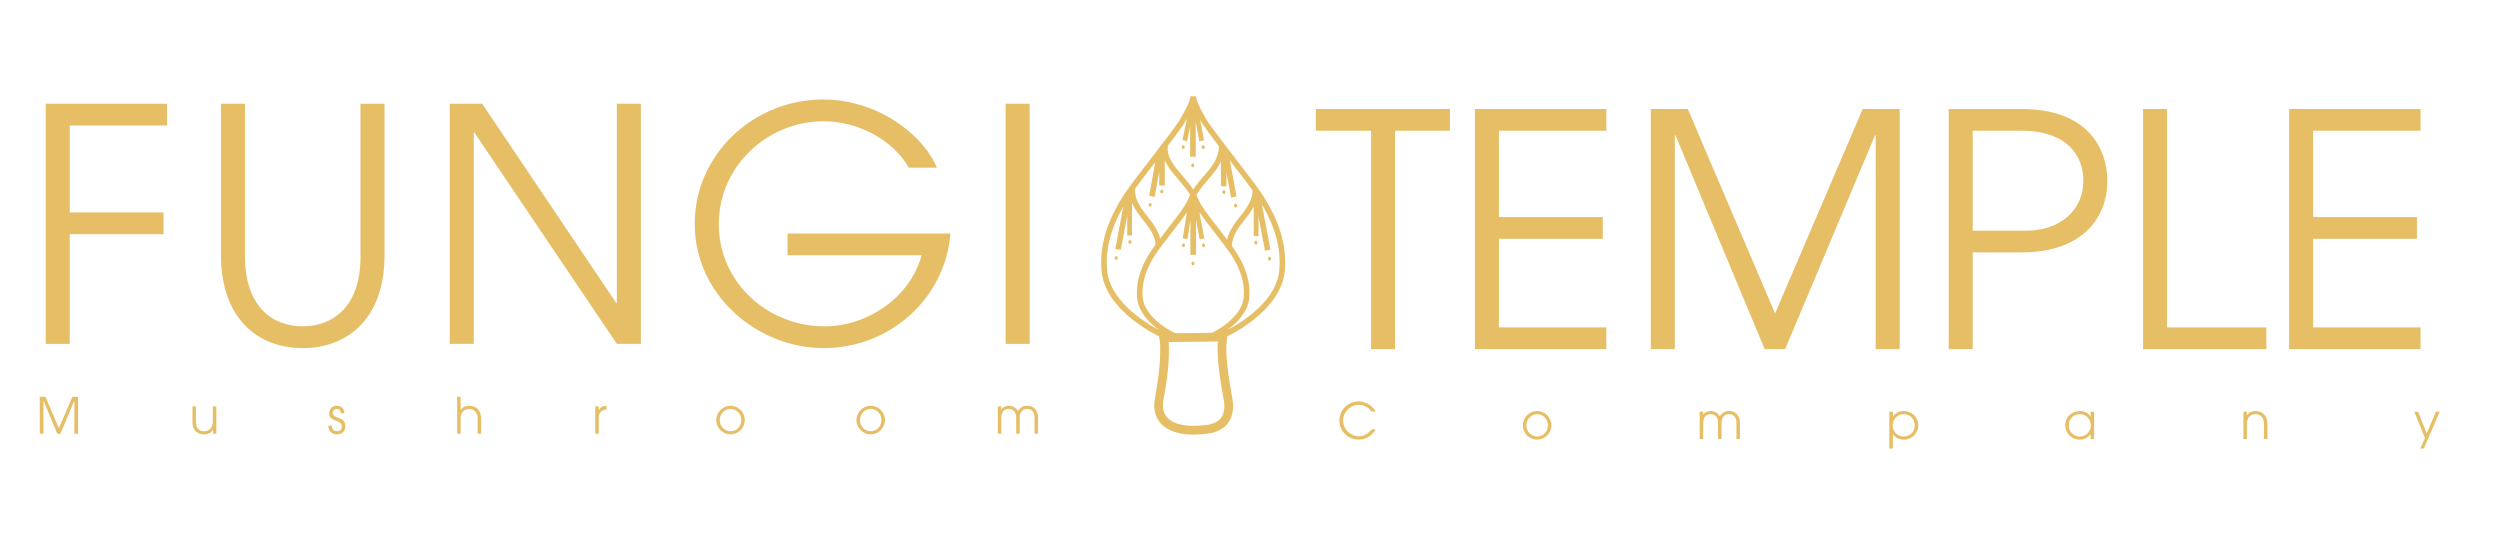 <svg xml:space="preserve" style="enable-background:new 0 0 2003.02 431.11;" viewBox="0 0 2003.02 431.11" y="0px" x="0px" xmlns:xlink="http://www.w3.org/1999/xlink" xmlns="http://www.w3.org/2000/svg" id="Layer_1" version="1.1">
<style type="text/css">
	.st0{fill:#FFFFFF;}
	.st1{fill:none;stroke:#E6BE65;stroke-width:7;stroke-miterlimit:10;}
	.st2{fill:#E6BE65;}
</style>
<rect height="431.11" width="2003.02" class="st0"></rect>
<path d="M979.7,270.04c-0.21,2.49-0.6,4.97-0.64,7.47c-0.13,9.99,1.09,19.78,2.67,29.5c0.77,4.76,1.71,9.48,2.44,14.25
	c0.53,3.43,0.42,6.88-0.5,10.21c-1.31,4.72-3.97,7.68-7.38,9.6c-3.23,1.82-6.64,2.6-10.11,2.99c-7.21,0.82-14.41,1.15-21.57-0.62
	c-3.71-0.92-7.28-2.33-10.48-5.07c-4.91-4.21-6.75-10.27-5.49-17.77c0.93-5.52,1.93-11.03,2.69-16.59
	c1.11-8.14,1.78-16.36,1.76-24.65c-0.01-2.94-0.11-5.87-0.68-8.74L979.7,270.04z" class="st1"></path>
<path d="M1010.65,154.77c-3.78-5.68-11.99-16.31-20.68-27.57c-10.55-13.66-21.45-27.79-24.12-32.71
	c-0.19-0.35-0.45-0.81-0.76-1.37c-1.87-3.35-6.86-12.24-6.86-15.98h-4.47c0,3.74-4.98,12.63-6.86,15.98
	c-0.31,0.55-0.57,1.02-0.76,1.37c-2.66,4.91-13.57,19.04-24.12,32.71c-8.69,11.26-16.9,21.89-20.67,27.57
	c-14.41,21.69-20.55,42.04-18.78,62.19c2.89,32.76,46.19,53.49,54.03,55.94l0.32,0.1h38.12l0.32-0.1
	c7.85-2.45,51.14-23.18,54.03-55.94C1031.2,196.81,1025.06,176.47,1010.65,154.77z M1003.58,152.5c-0.04,3.56-0.6,9.37-9.27,20.06
	c-3.94,4.86-9.46,11.69-11.15,19.43c-1.87-2.46-3.94-5.14-6.07-7.9c-6.01-7.79-12.82-16.61-14.39-19.5
	c-0.11-0.21-0.27-0.49-0.46-0.82c-1.86-3.32-3.06-5.8-3.63-7.46l0.06-0.03c-0.03-0.06-0.06-0.11-0.09-0.17
	c2.44-4.15,6.15-8.5,9.77-12.73c1.32-1.55,2.61-3.06,3.8-4.51c2.82-3.45,4.74-6.63,6.05-9.47v19.86h4.47v-10.69l3.69,19.72l4.4-0.82
	l-5.41-28.91c0.36,0.46,0.71,0.93,1.07,1.39C993.02,138.47,999.32,146.64,1003.58,152.5z M966.87,268.54h-21.72
	c-4.5-1.58-28.1-13.1-29.63-30.36c-0.99-11.25,2.5-22.71,10.68-35.02c0.82-1.24,2.06-2.95,3.54-4.94l0.49,0.04
	c0.02-0.25,0.01-0.49,0.03-0.74c2.39-3.18,5.32-6.98,8.2-10.71c4.91-6.37,9.62-12.47,12.47-16.54l-3.36,20.69l3.78,0.61l2.42-14.88
	v27.49h4.47v-27.93l2.9,15.54l3.76-0.7L961,170.16c2.84,4.07,7.59,10.23,12.55,16.65c4.95,6.41,10.07,13.04,12.26,16.34
	c8.18,12.31,11.67,23.77,10.68,35.02C994.97,255.44,971.37,266.96,966.87,268.54z M950.09,96.63c0.18-0.34,0.43-0.78,0.73-1.31
	c0.07-0.12,0.13-0.24,0.2-0.35l-3.65,17.27l3.74,0.79l2.43-11.51v24.04h4.47V97.62l2.9,15.54l3.76-0.7l-3.06-16.39
	c0.12,0.21,0.22,0.4,0.31,0.57c1.94,3.58,7.72,11.4,14.59,20.41c0.08,2.95-0.16,9.62-7.82,19c-1.17,1.43-2.44,2.91-3.74,4.43
	c-3.16,3.7-6.39,7.49-8.91,11.28c-2.52-3.79-5.75-7.58-8.92-11.28c-1.3-1.52-2.57-3.01-3.74-4.43c-8.05-9.86-7.92-14.85-7.83-18.49
	c0.01-0.21,0.01-0.41,0.01-0.61C942.41,107.97,948.15,100.19,950.09,96.63z M925.58,129.94c0-0.01,0.01-0.01,0.02-0.02l-4.89,27.01
	l4.4,0.8l3.65-20.17l0.04,11.16l4.47-0.02l-0.07-20.26c1.31,2.9,3.39,6.32,6.74,10.42c1.19,1.45,2.48,2.96,3.8,4.51
	c3.6,4.21,7.3,8.55,9.74,12.68c-0.53,1.66-1.76,4.23-3.71,7.71c-0.19,0.33-0.34,0.61-0.46,0.82c-1.56,2.88-8.38,11.71-14.39,19.5
	c-1.86,2.41-3.68,4.76-5.36,6.96c-1.91-7.35-7.15-13.83-10.93-18.49c-9.27-11.44-9.27-17.29-9.27-20.78h-0.41
	C913.2,145.98,919.26,138.13,925.58,129.94z M887.04,216.57c-1.46-16.56,2.79-33.35,12.95-51.08l-6.41,33.96l4.39,0.83l5.18-27.45
	l-0.03,15.81l3.83,0.01l0.05-26.14c1.47,3.51,3.96,7.69,8.15,12.87c4.44,5.48,10.39,12.83,10.66,20.63
	c-1.37,1.85-2.53,3.46-3.34,4.68c-8.77,13.19-12.5,25.58-11.41,37.89c0.98,11.13,9.5,19.98,17.74,25.93
	C914.37,256.94,889.09,239.82,887.04,216.57z M1024.97,216.57c-2.05,23.25-27.33,40.36-41.76,47.93
	c8.24-5.95,16.75-14.8,17.74-25.93c1.09-12.3-2.65-24.7-11.41-37.89c-0.61-0.93-1.43-2.08-2.39-3.39
	c-0.4-8.28,5.96-16.14,10.64-21.92c3.04-3.76,5.18-6.98,6.69-9.81l0.04,23.64l3.83-0.01l-0.03-15.81l5.18,27.45l4.39-0.83
	l-6.81-36.1C1021.91,182.22,1026.47,199.52,1024.97,216.57z M949.45,196.52c0,0.84-0.55,1.53-1.23,1.53c-0.68,0-1.23-0.68-1.23-1.53
	c0-0.84,0.55-1.53,1.23-1.53C948.9,195,949.45,195.68,949.45,196.52z M965.48,196.52c0,0.84-0.55,1.53-1.22,1.53
	c-0.68,0-1.23-0.68-1.23-1.53c0-0.84,0.55-1.53,1.23-1.53C964.93,195,965.48,195.68,965.48,196.52z M957.07,211.17
	c0,0.84-0.55,1.52-1.23,1.52c-0.68,0-1.23-0.68-1.23-1.52c0-0.84,0.55-1.53,1.23-1.53C956.52,209.64,957.07,210.32,957.07,211.17z
	 M946.77,117.88c0-0.84,0.55-1.53,1.23-1.53c0.68,0,1.22,0.68,1.22,1.53c0,0.84-0.55,1.52-1.22,1.52
	C947.31,119.41,946.77,118.72,946.77,117.88z M962.8,117.88c0-0.84,0.55-1.53,1.23-1.53c0.68,0,1.23,0.68,1.23,1.53
	c0,0.84-0.55,1.52-1.23,1.52C963.34,119.41,962.8,118.72,962.8,117.88z M954.39,132.52c0-0.84,0.55-1.52,1.23-1.52
	c0.68,0,1.23,0.68,1.23,1.52c0,0.84-0.55,1.52-1.23,1.52C954.94,134.05,954.39,133.37,954.39,132.52z M906.51,194.09
	c-0.16,0.83-0.82,1.4-1.49,1.27c-0.67-0.13-1.08-0.9-0.92-1.73c0.16-0.83,0.82-1.4,1.49-1.27
	C906.26,192.49,906.67,193.27,906.51,194.09z M895.54,206.92c-0.16,0.83-0.82,1.4-1.49,1.27c-0.67-0.13-1.08-0.9-0.92-1.73
	c0.16-0.83,0.82-1.4,1.49-1.27C895.28,205.32,895.69,206.09,895.54,206.92z M929.64,153.15c0.15-0.83,0.81-1.4,1.48-1.28
	c0.67,0.12,1.08,0.89,0.93,1.72c-0.15,0.83-0.81,1.4-1.48,1.28C929.91,154.75,929.49,153.98,929.64,153.15z M920.3,163.94
	c0.15-0.83,0.81-1.4,1.48-1.28c0.66,0.12,1.08,0.89,0.93,1.72c-0.15,0.83-0.81,1.4-1.48,1.28
	C920.57,165.54,920.15,164.77,920.3,163.94z M1007.38,194.18c0.16,0.83-0.26,1.6-0.92,1.73c-0.66,0.13-1.33-0.44-1.49-1.27
	c-0.15-0.83,0.26-1.6,0.92-1.73C1006.55,192.79,1007.22,193.36,1007.38,194.18z M1018.35,207.01c0.16,0.83-0.26,1.6-0.92,1.73
	c-0.67,0.13-1.33-0.44-1.49-1.27c-0.16-0.83,0.26-1.6,0.92-1.73C1017.53,205.61,1018.2,206.18,1018.35,207.01z M981.84,153.7
	c0.15,0.83-0.27,1.6-0.94,1.72c-0.66,0.12-1.33-0.45-1.48-1.28c-0.15-0.83,0.27-1.6,0.94-1.72
	C981.03,152.3,981.69,152.87,981.84,153.7z M991.18,164.49c0.15,0.83-0.27,1.6-0.94,1.72c-0.67,0.12-1.32-0.45-1.48-1.28
	c-0.15-0.83,0.27-1.6,0.93-1.72C990.37,163.09,991.03,163.66,991.18,164.49z" class="st2"></path>
<g>
	<path d="M36.64,275.51V83.12h97.24v17.42h-78v69.68h75.14v17.42H55.88v87.88H36.64z" class="st2"></path>
	<path d="M288.84,83.12h19.24v121.94c0,48.62-28.34,73.84-65.52,73.84c-36.66,0-65.52-24.44-65.52-74.36V83.12h19.24
		v122.46c0,38.74,20.8,55.9,46.28,55.9c22.1,0,46.28-13.78,46.28-55.64V83.12z" class="st2"></path>
	<path d="M494.24,275.51L380.1,106.26h-0.52v169.26h-19.24V83.12h26l107.38,159.64h0.52V83.12h19.24v192.4H494.24z" class="st2"></path>
	<path d="M630.99,204.54v-17.42h130.52c-4.16,51.74-48.1,91.78-101.66,91.78c-52.78,0-103.22-42.12-103.22-99.58
		c0-55.12,46.54-99.58,102.96-99.58c43.16,0,79.82,27.56,91,54.6h-22.36c-13.26-22.62-40.82-37.18-68.38-37.18
		c-45.24,0-83.98,36.4-83.98,82.42c0,46.54,39,81.9,84.76,81.9c34.84,0,68.9-23.66,77.74-56.94H630.99z" class="st2"></path>
	<path d="M805.71,275.51V83.12h19.24v192.4H805.71z" class="st2"></path>
	<path d="M59.57,347.51v-26.36h-0.08l-11.08,26.36H45.9l-11-26.36h-0.08v26.36h-2.96v-29.59h4.56l10.76,25.2l10.8-25.2
		h4.56v29.59H59.57z" class="st2"></path>
	<path d="M170.7,347.51v-3.4h-0.08c-1.24,2.52-3.8,3.92-6.96,3.92c-4.68,0-9.48-2.48-9.48-9.88v-12.52h2.8v12.2
		c0,4.96,2.12,7.68,6.68,7.68c3.76,0,6.88-2.64,6.88-7.88v-12h2.8v21.88H170.7z" class="st2"></path>
	<path d="M273.14,331.04c-0.16-2.12-1.48-3.44-3.28-3.44c-1.84,0-3.32,1.4-3.32,3.28c0,1.6,1.12,2.72,3.8,3.6
		c5.32,1.76,6.36,3.88,6.36,7c0,4-2.68,6.56-6.88,6.56c-3.76,0-6.72-2.68-6.72-6.84v-0.16h2.8c0.04,2.92,1.56,4.48,3.92,4.48
		c2.52,0,4.08-1.4,4.08-3.92c0-2.12-1.36-3.28-3.88-4.2c-3.84-1.4-6.28-2.48-6.28-6.24c0-3.52,2.64-6.08,6.24-6.08
		c3.28,0,5.96,2.48,5.96,5.96H273.14z" class="st2"></path>
	<path d="M382.69,347.51v-12.2c0-4.92-2.96-7.72-6.8-7.72c-4.24,0-6.84,3.24-6.84,7.52v12.4h-2.8v-29.59h2.8v10.52h0.08
		c1.4-2.12,3.88-3.36,6.72-3.36c6.04,0,9.64,4.16,9.64,10.24v12.2H382.69z" class="st2"></path>
	<path d="M476.9,347.51v-21.88h2.8v3.16h0.08c0.96-2.28,2.64-3.52,6.16-3.72v2.96h-0.04c-4.04,0.4-6.2,3.04-6.2,6.56
		v12.92H476.9z" class="st2"></path>
	<path d="M573.86,336.72c0-6.44,5.2-11.64,11.4-11.64c6.36,0,11.48,5.36,11.48,11.48c0,6.36-5.32,11.48-11.48,11.48
		C579.06,348.03,573.86,342.8,573.86,336.72z M593.93,336.44c0-4.76-3.84-8.84-8.68-8.84c-4.76,0-8.6,4.12-8.6,9.08
		c0,4.8,3.88,8.84,8.64,8.84C590.21,345.51,593.93,341.44,593.93,336.44z" class="st2"></path>
	<path d="M686.18,336.72c0-6.44,5.2-11.64,11.4-11.64c6.36,0,11.48,5.36,11.48,11.48c0,6.36-5.32,11.48-11.48,11.48
		C691.38,348.03,686.18,342.8,686.18,336.72z M706.25,336.44c0-4.76-3.84-8.84-8.68-8.84c-4.76,0-8.6,4.12-8.6,9.08
		c0,4.8,3.88,8.84,8.64,8.84C702.53,345.51,706.25,341.44,706.25,336.44z" class="st2"></path>
	<path d="M828.89,347.51v-12.84c0-4.16-2-7.08-5.96-7.08c-3.84,0-5.96,2.88-5.96,7.16v12.76h-2.8v-12.8
		c0-4.28-2.08-7.12-5.96-7.12s-5.96,2.84-5.96,7.12v12.8h-2.8v-21.88h2.8v2.52c1.32-2.08,3.56-3.08,5.96-3.08
		c3.16,0,5.8,1.48,7.36,4.2c1.72-2.68,4.16-4.2,7.36-4.2c5.64,0,8.76,4.16,8.76,9.32v13.12H828.89z" class="st2"></path>
</g>
<g>
	<path d="M1098.52,279.72V104.75h-44.2V87.33h107.38v17.42h-43.94v174.98H1098.52z" class="st2"></path>
	<path d="M1181.71,279.72V87.33h105.3v17.42h-86.06v69.16h83.2v17.42h-83.2v70.98h86.06v17.42H1181.71z" class="st2"></path>
	<path d="M1502.81,279.72V108.39h-0.52l-72.02,171.34h-16.38l-71.5-171.34h-0.52v171.34h-19.24V87.33h29.64l69.94,163.8
		l70.2-163.8h29.64v192.4H1502.81z" class="st2"></path>
	<path d="M1561.31,279.72V87.33h58.24c53.04,0,68.9,31.46,68.9,57.98c0,25.74-16.64,56.94-69.16,56.94h-38.74v77.48
		H1561.31z M1623.45,184.82c26.78,0,45.76-16.12,45.76-40.04c0-19.24-12.22-40.04-49.92-40.04h-38.74v80.08H1623.45z" class="st2"></path>
	<path d="M1717.05,279.72V87.33h19.24V262.3h79.56v17.42H1717.05z" class="st2"></path>
	<path d="M1834.05,279.72V87.33h105.3v17.42h-86.06v69.16h83.2v17.42h-83.2v70.98h86.06v17.42H1834.05z" class="st2"></path>
	<path d="M1102.24,343.96c-2.88,5.16-8.04,8.28-13.64,8.28c-8.44,0-15.48-6.68-15.48-15.28
		c0-8.68,6.92-15.32,15.44-15.32c5.48,0,11.2,3.16,13.56,8.08h-3.32c-2.28-3.4-6.28-5.4-10.28-5.4c-6.6,0-12.44,5.84-12.44,12.68
		c0,6.64,5.84,12.56,12.48,12.56c4.04,0,7.68-2.04,10.36-5.6H1102.24z" class="st2"></path>
	<path d="M1220.13,340.93c0-6.44,5.2-11.64,11.4-11.64c6.36,0,11.48,5.36,11.48,11.48c0,6.36-5.32,11.48-11.48,11.48
		C1225.33,352.24,1220.13,347,1220.13,340.93z M1240.21,340.65c0-4.76-3.84-8.84-8.68-8.84c-4.76,0-8.6,4.12-8.6,9.08
		c0,4.8,3.88,8.84,8.64,8.84C1236.49,349.72,1240.21,345.64,1240.21,340.65z" class="st2"></path>
	<path d="M1391.24,351.72v-12.84c0-4.16-2-7.08-5.96-7.08c-3.84,0-5.96,2.88-5.96,7.16v12.76h-2.8v-12.8
		c0-4.28-2.08-7.12-5.96-7.12c-3.88,0-5.96,2.84-5.96,7.12v12.8h-2.8v-21.88h2.8v2.52c1.32-2.08,3.56-3.08,5.96-3.08
		c3.16,0,5.8,1.48,7.36,4.2c1.72-2.68,4.16-4.2,7.36-4.2c5.64,0,8.76,4.16,8.76,9.32v13.12H1391.24z" class="st2"></path>
	<path d="M1513.77,359.4v-29.55h2.8v3.84h0.08c2.04-2.88,5.04-4.4,8.52-4.4c6.64,0,11.76,5.08,11.76,11.44
		c0,6.44-5.04,11.52-11.76,11.52c-3.4,0-6.56-1.52-8.52-4.36h-0.08v11.52H1513.77z M1525.13,331.81c-4.72,0-8.72,4-8.72,9
		c0,4.88,3.8,8.92,8.76,8.92c5.2,0,8.96-3.88,8.96-8.88C1534.12,335.81,1530.44,331.81,1525.13,331.81z" class="st2"></path>
	<path d="M1675.04,351.72v-3.84h-0.08c-1.8,2.72-4.96,4.36-8.52,4.36c-6.56,0-11.76-4.96-11.76-11.52
		s5.36-11.44,11.76-11.44c3.64,0,6.76,1.64,8.52,4.4h0.08v-3.84h2.8v21.88H1675.04z M1675.2,340.81c0-4.88-3.84-9-8.8-9
		c-5.04,0-8.92,3.84-8.92,9.04c0,5.04,3.8,8.88,8.96,8.88C1671.33,349.72,1675.2,345.72,1675.2,340.81z" class="st2"></path>
	<path d="M1813.88,351.72v-12.2c0-4.92-2.96-7.72-6.8-7.72c-4.24,0-6.84,3.24-6.84,7.52v12.4h-2.8v-21.88h2.8v2.8h0.08
		c1.4-2.12,3.88-3.36,6.72-3.36c6.04,0,9.64,4.16,9.64,10.24v12.2H1813.88z" class="st2"></path>
	<path d="M1939.09,359.4l3.8-8.4l-8.52-21.16h2.96l6.96,17.44l7.44-17.44h2.96l-12.68,29.55H1939.09z" class="st2"></path>
</g>
</svg>
